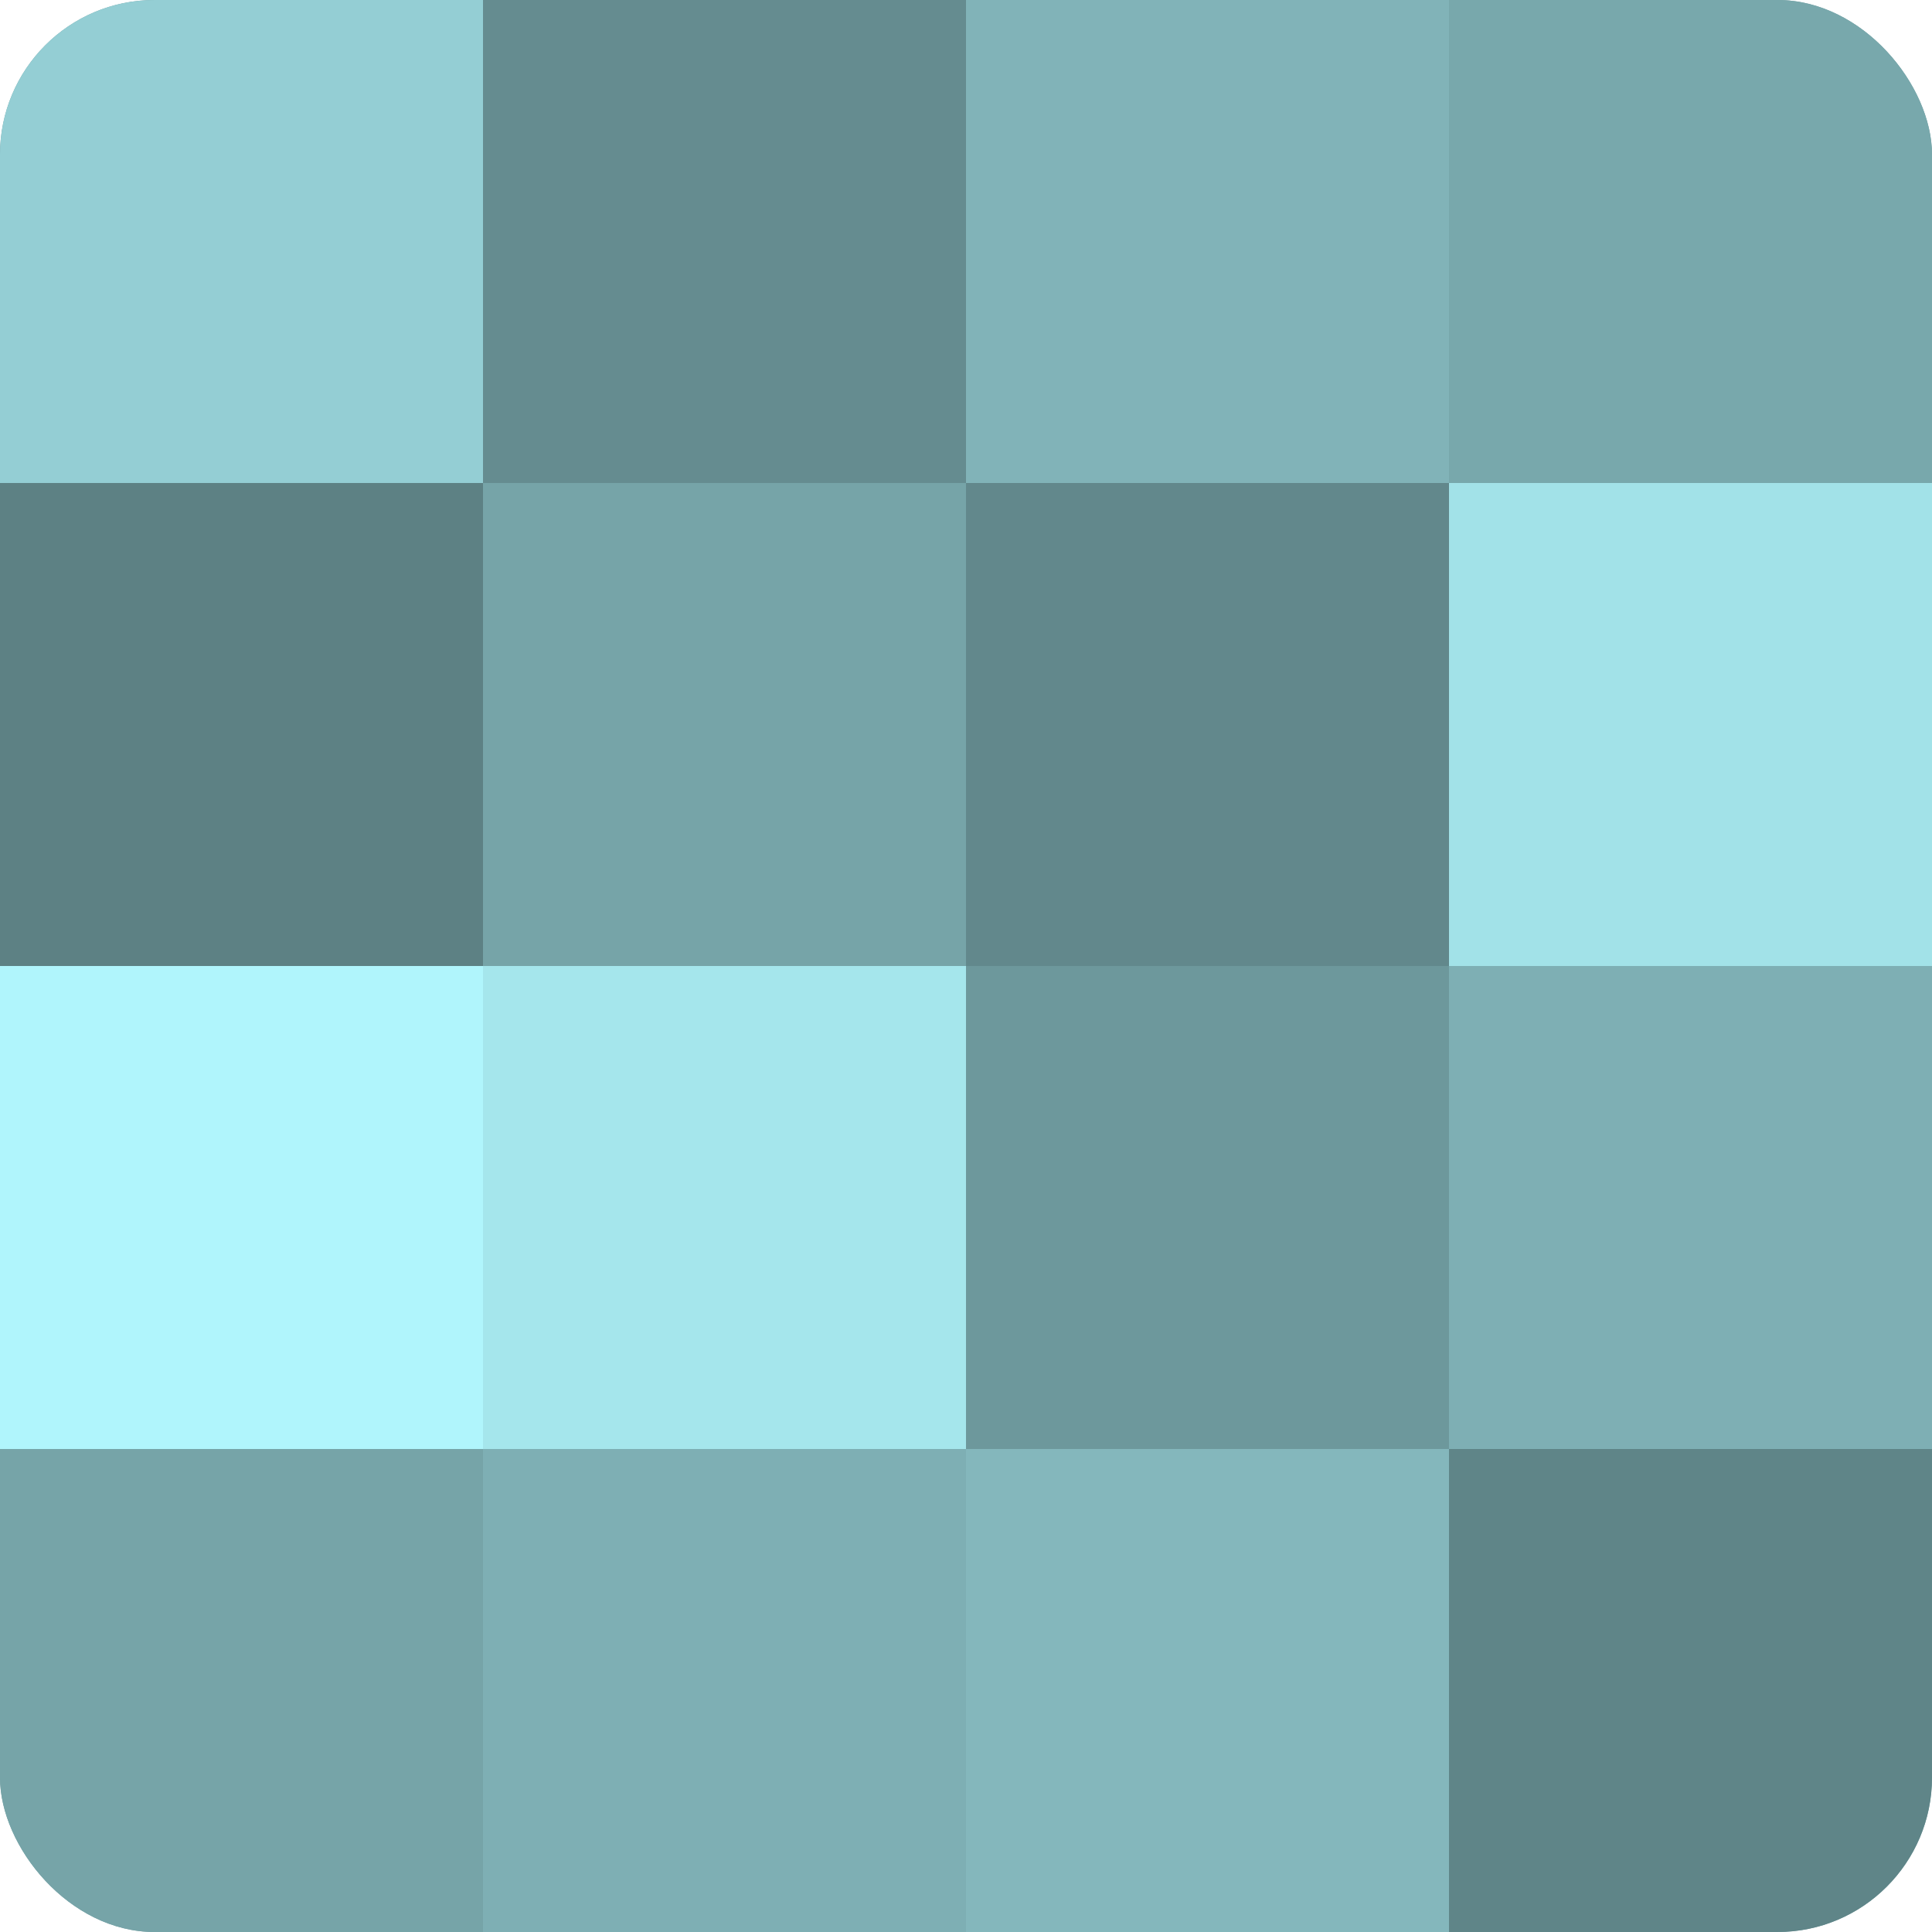 <?xml version="1.0" encoding="UTF-8"?>
<svg xmlns="http://www.w3.org/2000/svg" width="60" height="60" viewBox="0 0 100 100" preserveAspectRatio="xMidYMid meet"><defs><clipPath id="c" width="100" height="100"><rect width="100" height="100" rx="8" ry="8"/></clipPath></defs><g clip-path="url(#c)"><rect width="100" height="100" fill="#709ca0"/><rect width="25" height="25" fill="#94ced4"/><rect y="25" width="25" height="25" fill="#5d8184"/><rect y="50" width="25" height="25" fill="#b0f5fc"/><rect y="75" width="25" height="25" fill="#76a4a8"/><rect x="25" width="25" height="25" fill="#658c90"/><rect x="25" y="25" width="25" height="25" fill="#76a4a8"/><rect x="25" y="50" width="25" height="25" fill="#a5e6ec"/><rect x="25" y="75" width="25" height="25" fill="#7eafb4"/><rect x="50" width="25" height="25" fill="#81b3b8"/><rect x="50" y="25" width="25" height="25" fill="#62888c"/><rect x="50" y="50" width="25" height="25" fill="#6d989c"/><rect x="50" y="75" width="25" height="25" fill="#84b7bc"/><rect x="75" width="25" height="25" fill="#78a8ac"/><rect x="75" y="25" width="25" height="25" fill="#a2e2e8"/><rect x="75" y="50" width="25" height="25" fill="#7eafb4"/><rect x="75" y="75" width="25" height="25" fill="#5f8588"/></g></svg>
